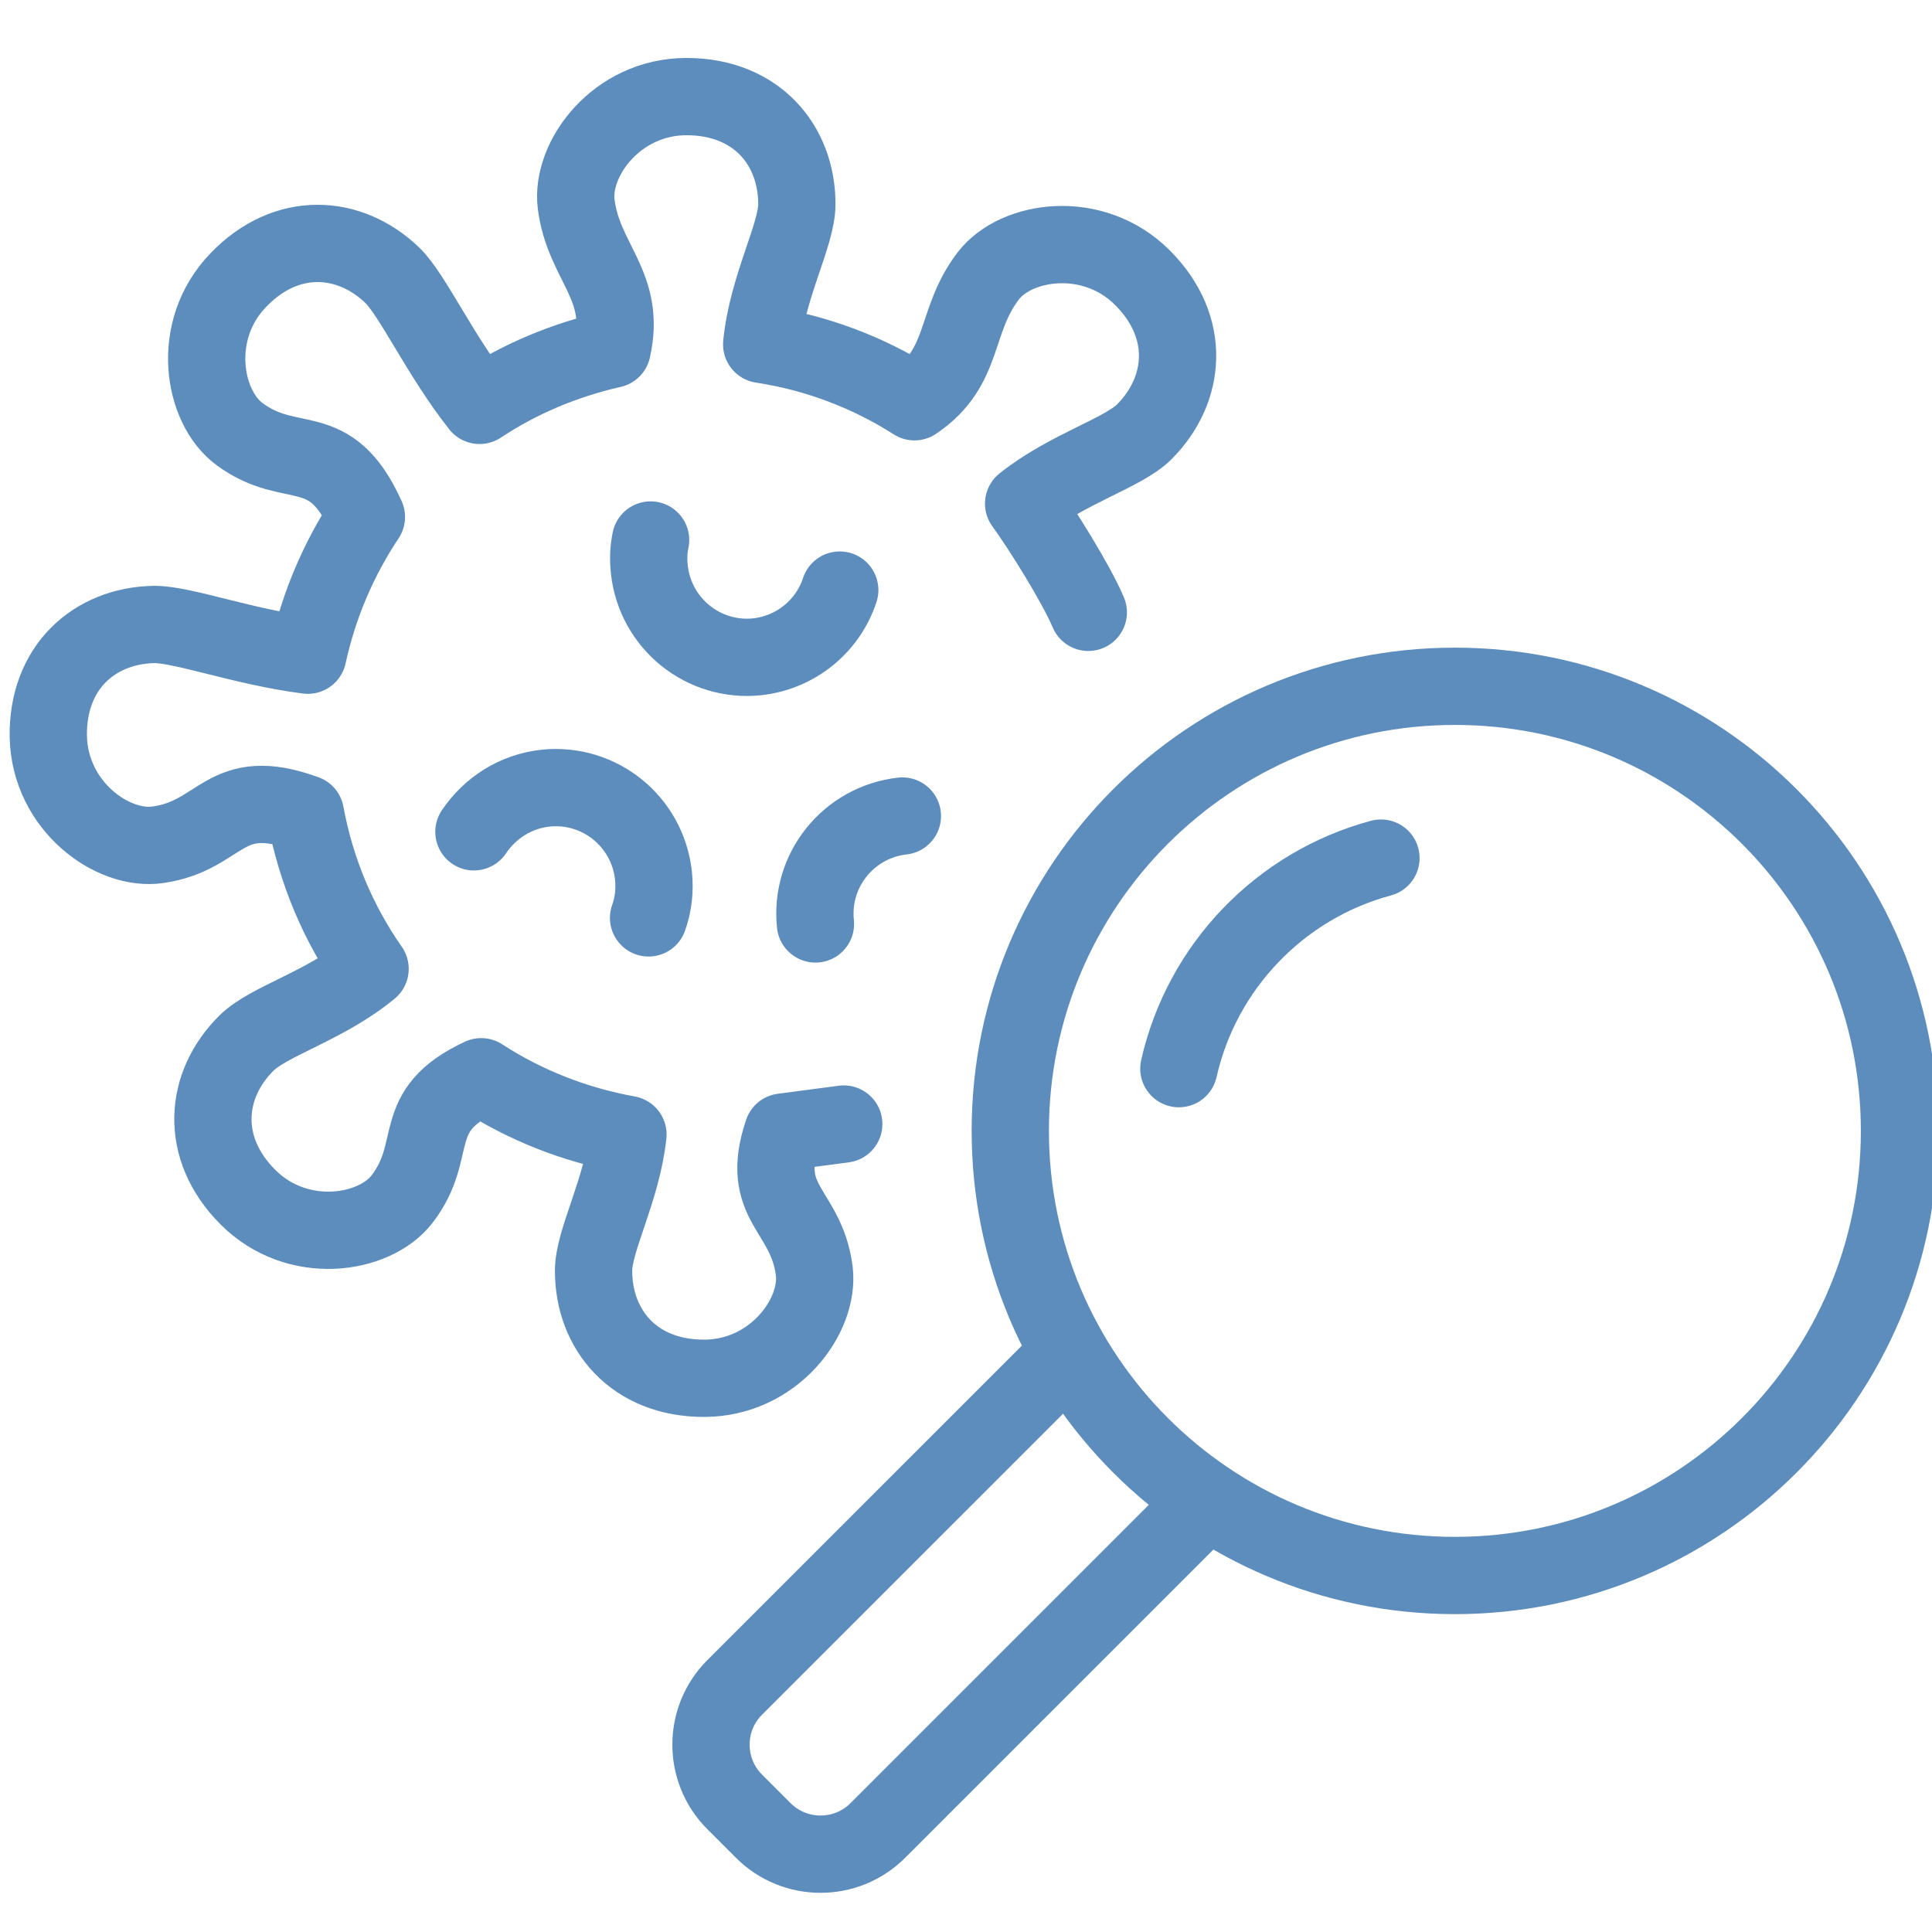 <svg width="40" height="40" viewBox="0 0 40 40" fill="none" xmlns="http://www.w3.org/2000/svg">
<g clip-path="url(#clip0_852_10414)">
<path d="M30.122 32.619C35.206 32.619 39.327 28.498 39.327 23.414C39.327 18.33 35.206 14.209 30.122 14.209C25.038 14.209 20.917 18.33 20.917 23.414C20.917 28.498 25.038 32.619 30.122 32.619Z" stroke="#5C8DBD" stroke-width="1.6" stroke-linecap="round" stroke-linejoin="round"/>
<path d="M24.407 22.125C24.884 20.008 26.508 18.326 28.591 17.766" stroke="#5C8DBD" stroke-width="1.6" stroke-linecap="round" stroke-linejoin="round"/>
<path d="M17.469 23.272L16.206 23.439C15.703 24.929 16.691 25.029 16.858 26.31C16.975 27.247 16.021 28.536 14.574 28.536C13.126 28.536 12.289 27.531 12.289 26.31C12.289 25.674 12.875 24.653 13.001 23.489C11.896 23.289 10.867 22.879 9.963 22.293C8.431 23.004 9.126 23.782 8.323 24.828C7.745 25.573 6.155 25.808 5.134 24.787C4.113 23.766 4.231 22.46 5.101 21.598C5.561 21.138 6.733 20.828 7.662 20.059C7 19.113 6.54 18.025 6.323 16.845C4.632 16.226 4.607 17.297 3.277 17.489C2.339 17.632 1.034 16.695 1 15.255C0.975 13.816 1.954 12.954 3.185 12.929C3.77 12.921 5.051 13.398 6.373 13.565C6.599 12.527 7.017 11.556 7.586 10.703C6.825 9.021 6.046 9.791 4.959 8.987C4.197 8.427 3.929 6.837 4.934 5.799C5.929 4.762 7.235 4.845 8.122 5.699C8.54 6.1 9.109 7.356 9.929 8.393C10.749 7.849 11.678 7.456 12.674 7.23C12.975 5.908 12.08 5.431 11.929 4.226C11.812 3.289 12.766 2 14.214 2C15.662 2 16.498 3.004 16.498 4.226C16.498 4.87 15.887 5.933 15.77 7.13C16.917 7.305 17.988 7.715 18.933 8.318C20.005 7.598 19.737 6.653 20.465 5.707C21.042 4.962 22.632 4.728 23.653 5.749C24.674 6.77 24.557 8.067 23.695 8.937C23.252 9.381 22.105 9.699 21.193 10.427C21.57 10.946 22.281 12.084 22.532 12.678" stroke="#5C8DBD" stroke-width="1.6" stroke-linecap="round" stroke-linejoin="round"/>
<path d="M25.001 31.071L18.173 37.899C17.52 38.552 16.457 38.552 15.804 37.899L15.21 37.305C14.557 36.653 14.557 35.59 15.21 34.937L22.131 28.017" stroke="#5C8DBD" stroke-width="1.6" stroke-linecap="round" stroke-linejoin="round"/>
<path d="M13.47 11.18C13.428 11.38 13.42 11.581 13.445 11.799C13.57 12.912 14.566 13.715 15.679 13.598C16.491 13.506 17.143 12.954 17.386 12.217" stroke="#5C8DBD" stroke-width="1.6" stroke-linecap="round" stroke-linejoin="round"/>
<path d="M13.428 19.004C13.528 18.728 13.562 18.427 13.528 18.117C13.402 17.004 12.407 16.201 11.294 16.318C10.666 16.385 10.139 16.736 9.812 17.222" stroke="#5C8DBD" stroke-width="1.6" stroke-linecap="round" stroke-linejoin="round"/>
<path d="M18.683 16.895C17.57 17.02 16.766 18.016 16.883 19.129" stroke="#5C8DBD" stroke-width="1.6" stroke-linecap="round" stroke-linejoin="round"/>
</g>
<defs>
<clipPath id="clip0_852_10414">
<rect width="40" height="40" fill="white"/>
</clipPath>
</defs>
</svg>
